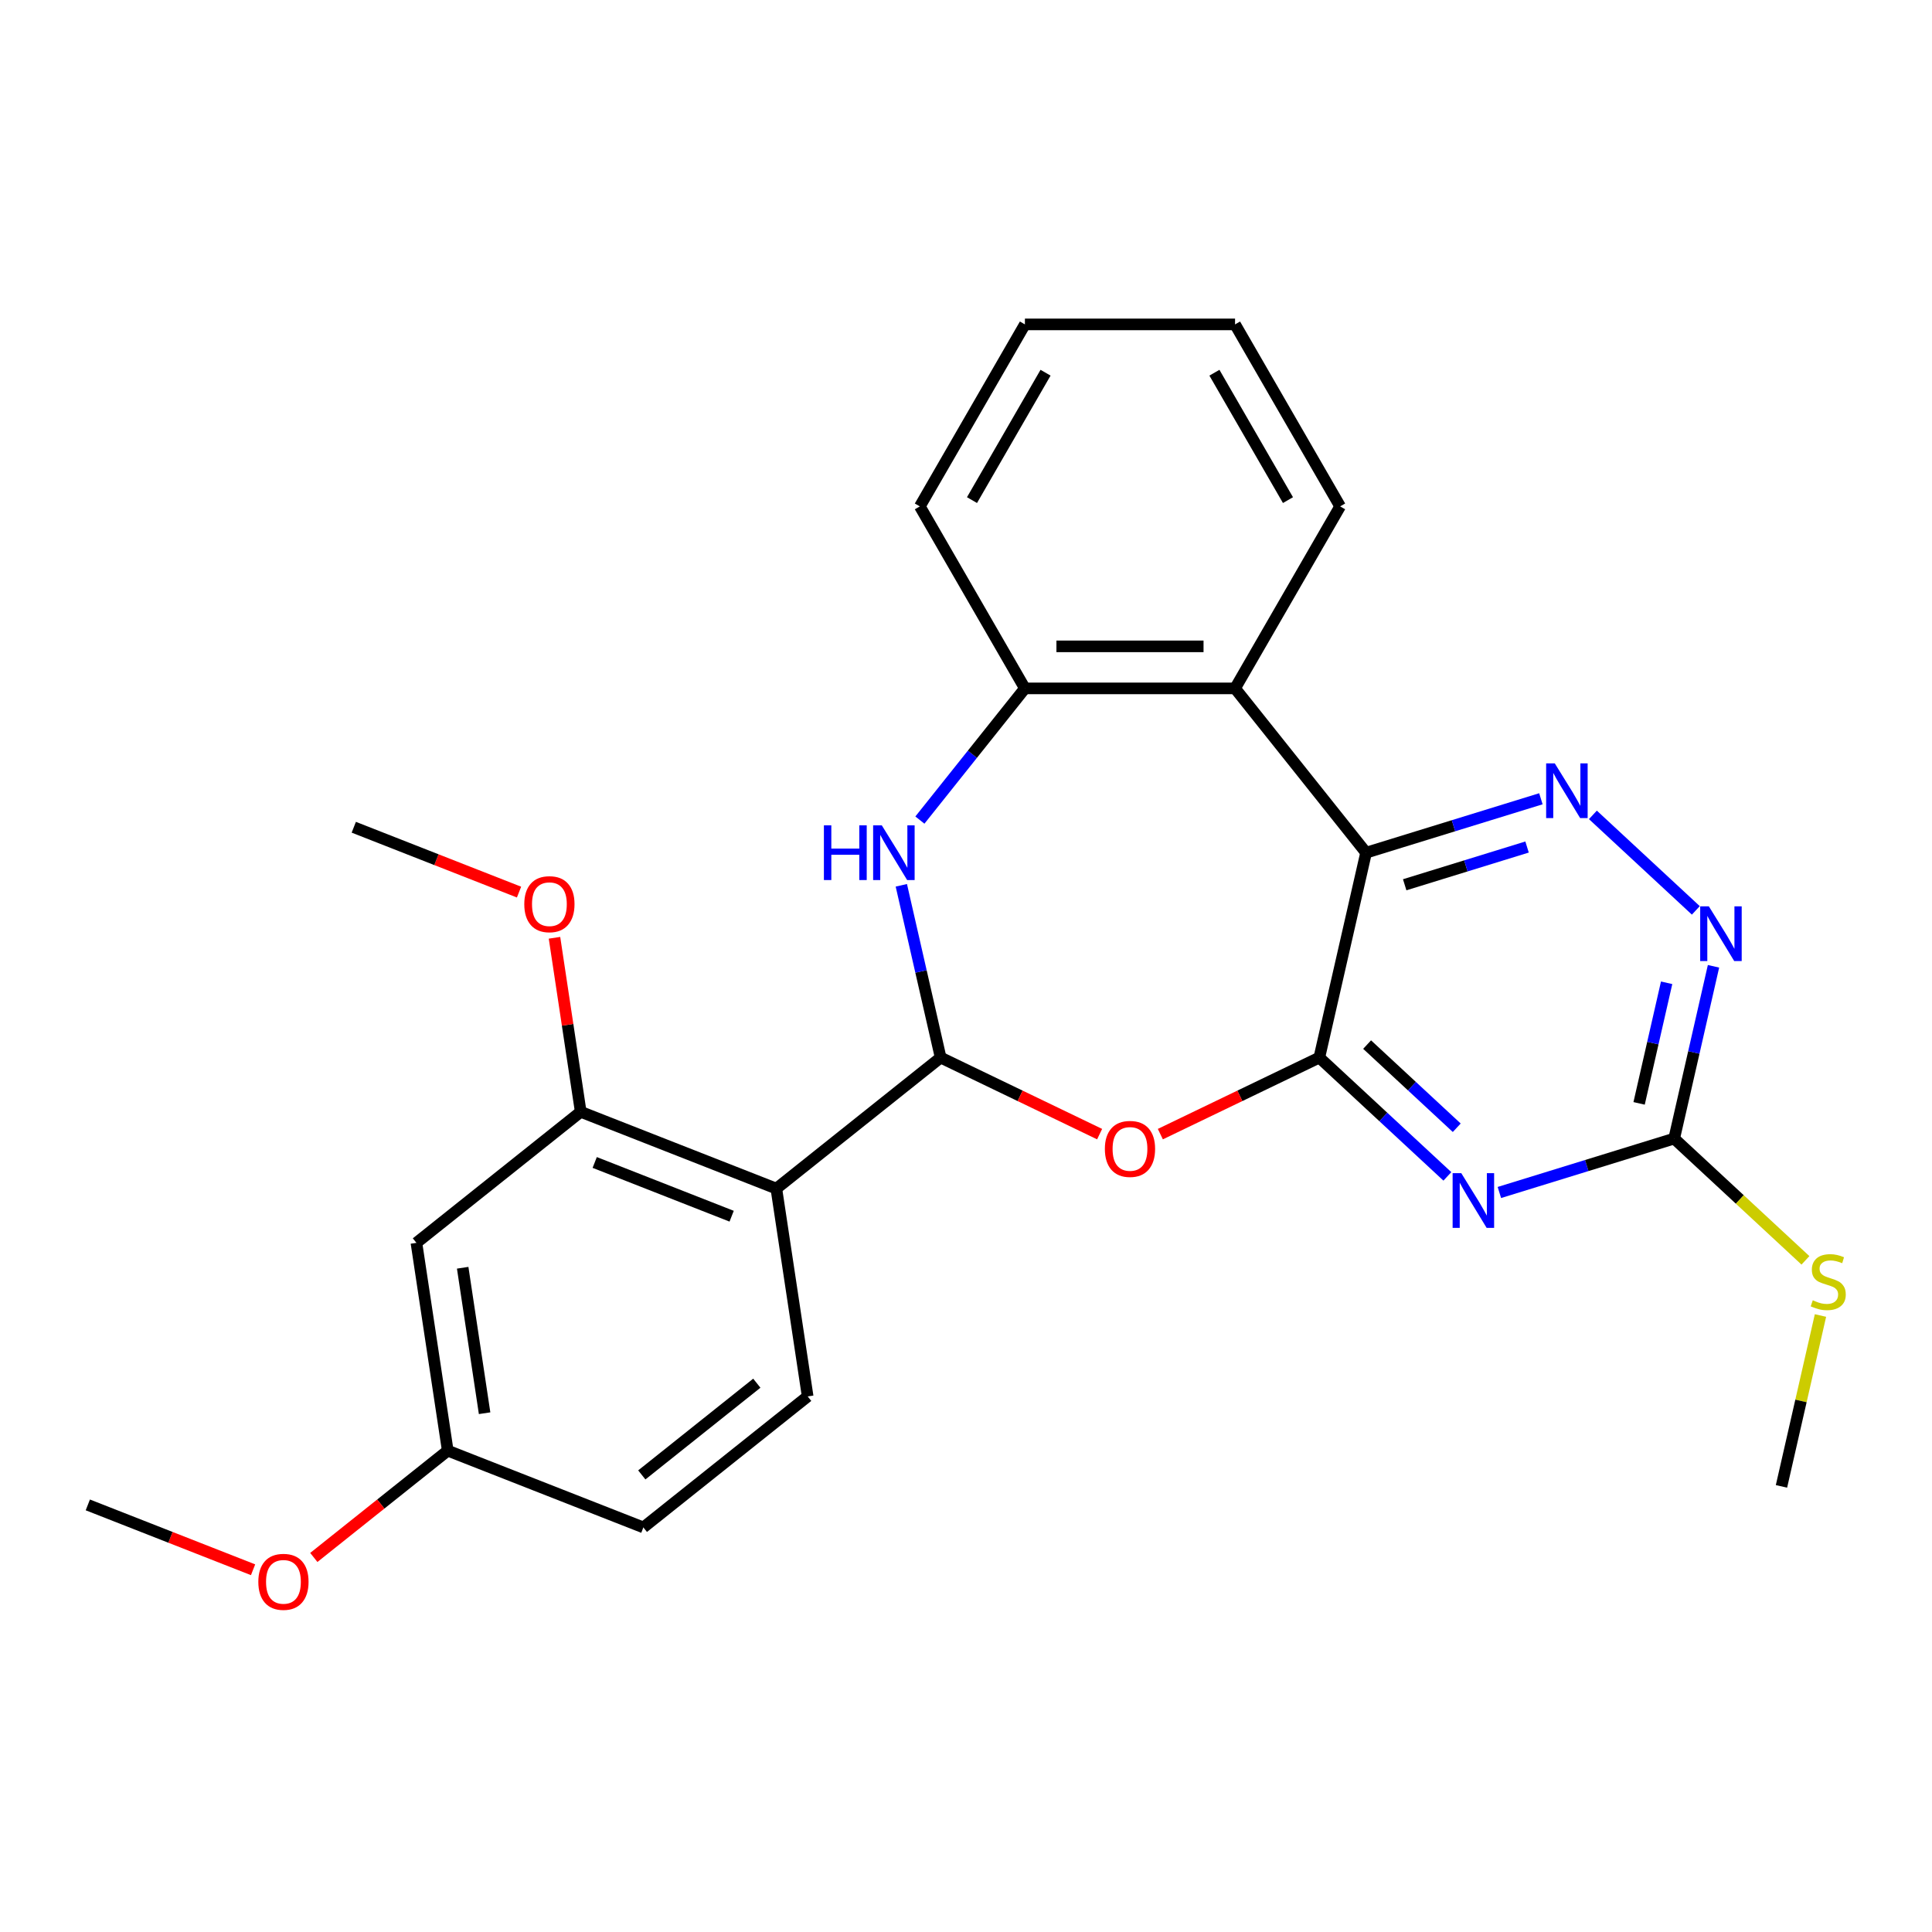 <?xml version='1.0' encoding='iso-8859-1'?>
<svg version='1.1' baseProfile='full'
              xmlns='http://www.w3.org/2000/svg'
                      xmlns:rdkit='http://www.rdkit.org/xml'
                      xmlns:xlink='http://www.w3.org/1999/xlink'
                  xml:space='preserve'
width='1000px' height='1000px' viewBox='0 0 1000 1000'>
<!-- END OF HEADER -->
<rect style='opacity:1.0;fill:#FFFFFF;stroke:none' width='1000' height='1000' x='0' y='0'> </rect>
<path class='bond-0' d='M 682.879,547.398 L 707.083,441.352' style='fill:none;fill-rule:evenodd;stroke:#000000;stroke-width:6px;stroke-linecap:butt;stroke-linejoin:miter;stroke-opacity:1' />
<path class='bond-2' d='M 682.879,547.398 L 716.017,578.146' style='fill:none;fill-rule:evenodd;stroke:#000000;stroke-width:6px;stroke-linecap:butt;stroke-linejoin:miter;stroke-opacity:1' />
<path class='bond-2' d='M 716.017,578.146 L 749.156,608.894' style='fill:none;fill-rule:evenodd;stroke:#0000FF;stroke-width:6px;stroke-linecap:butt;stroke-linejoin:miter;stroke-opacity:1' />
<path class='bond-2' d='M 707.617,540.675 L 730.814,562.199' style='fill:none;fill-rule:evenodd;stroke:#000000;stroke-width:6px;stroke-linecap:butt;stroke-linejoin:miter;stroke-opacity:1' />
<path class='bond-2' d='M 730.814,562.199 L 754.011,583.722' style='fill:none;fill-rule:evenodd;stroke:#0000FF;stroke-width:6px;stroke-linecap:butt;stroke-linejoin:miter;stroke-opacity:1' />
<path class='bond-3' d='M 682.879,547.398 L 641.738,567.21' style='fill:none;fill-rule:evenodd;stroke:#000000;stroke-width:6px;stroke-linecap:butt;stroke-linejoin:miter;stroke-opacity:1' />
<path class='bond-3' d='M 641.738,567.21 L 600.597,587.023' style='fill:none;fill-rule:evenodd;stroke:#FF0000;stroke-width:6px;stroke-linecap:butt;stroke-linejoin:miter;stroke-opacity:1' />
<path class='bond-6' d='M 707.083,441.352 L 752.324,427.397' style='fill:none;fill-rule:evenodd;stroke:#000000;stroke-width:6px;stroke-linecap:butt;stroke-linejoin:miter;stroke-opacity:1' />
<path class='bond-6' d='M 752.324,427.397 L 797.564,413.442' style='fill:none;fill-rule:evenodd;stroke:#0000FF;stroke-width:6px;stroke-linecap:butt;stroke-linejoin:miter;stroke-opacity:1' />
<path class='bond-6' d='M 727.067,457.954 L 758.736,448.185' style='fill:none;fill-rule:evenodd;stroke:#000000;stroke-width:6px;stroke-linecap:butt;stroke-linejoin:miter;stroke-opacity:1' />
<path class='bond-6' d='M 758.736,448.185 L 790.404,438.417' style='fill:none;fill-rule:evenodd;stroke:#0000FF;stroke-width:6px;stroke-linecap:butt;stroke-linejoin:miter;stroke-opacity:1' />
<path class='bond-7' d='M 707.083,441.352 L 639.264,356.31' style='fill:none;fill-rule:evenodd;stroke:#000000;stroke-width:6px;stroke-linecap:butt;stroke-linejoin:miter;stroke-opacity:1' />
<path class='bond-1' d='M 486.877,547.398 L 528.018,567.21' style='fill:none;fill-rule:evenodd;stroke:#000000;stroke-width:6px;stroke-linecap:butt;stroke-linejoin:miter;stroke-opacity:1' />
<path class='bond-1' d='M 528.018,567.21 L 569.158,587.023' style='fill:none;fill-rule:evenodd;stroke:#FF0000;stroke-width:6px;stroke-linecap:butt;stroke-linejoin:miter;stroke-opacity:1' />
<path class='bond-4' d='M 486.877,547.398 L 476.701,502.815' style='fill:none;fill-rule:evenodd;stroke:#000000;stroke-width:6px;stroke-linecap:butt;stroke-linejoin:miter;stroke-opacity:1' />
<path class='bond-4' d='M 476.701,502.815 L 466.525,458.231' style='fill:none;fill-rule:evenodd;stroke:#0000FF;stroke-width:6px;stroke-linecap:butt;stroke-linejoin:miter;stroke-opacity:1' />
<path class='bond-5' d='M 486.877,547.398 L 401.835,615.217' style='fill:none;fill-rule:evenodd;stroke:#000000;stroke-width:6px;stroke-linecap:butt;stroke-linejoin:miter;stroke-opacity:1' />
<path class='bond-8' d='M 776.074,617.231 L 821.315,603.276' style='fill:none;fill-rule:evenodd;stroke:#0000FF;stroke-width:6px;stroke-linecap:butt;stroke-linejoin:miter;stroke-opacity:1' />
<path class='bond-8' d='M 821.315,603.276 L 866.555,589.321' style='fill:none;fill-rule:evenodd;stroke:#000000;stroke-width:6px;stroke-linecap:butt;stroke-linejoin:miter;stroke-opacity:1' />
<path class='bond-27' d='M 476.132,424.475 L 503.312,390.392' style='fill:none;fill-rule:evenodd;stroke:#0000FF;stroke-width:6px;stroke-linecap:butt;stroke-linejoin:miter;stroke-opacity:1' />
<path class='bond-27' d='M 503.312,390.392 L 530.491,356.31' style='fill:none;fill-rule:evenodd;stroke:#000000;stroke-width:6px;stroke-linecap:butt;stroke-linejoin:miter;stroke-opacity:1' />
<path class='bond-11' d='M 401.835,615.217 L 300.581,575.477' style='fill:none;fill-rule:evenodd;stroke:#000000;stroke-width:6px;stroke-linecap:butt;stroke-linejoin:miter;stroke-opacity:1' />
<path class='bond-11' d='M 378.699,629.507 L 307.821,601.689' style='fill:none;fill-rule:evenodd;stroke:#000000;stroke-width:6px;stroke-linecap:butt;stroke-linejoin:miter;stroke-opacity:1' />
<path class='bond-12' d='M 401.835,615.217 L 418.046,722.775' style='fill:none;fill-rule:evenodd;stroke:#000000;stroke-width:6px;stroke-linecap:butt;stroke-linejoin:miter;stroke-opacity:1' />
<path class='bond-26' d='M 824.483,421.779 L 877.759,471.213' style='fill:none;fill-rule:evenodd;stroke:#0000FF;stroke-width:6px;stroke-linecap:butt;stroke-linejoin:miter;stroke-opacity:1' />
<path class='bond-9' d='M 639.264,356.31 L 530.491,356.31' style='fill:none;fill-rule:evenodd;stroke:#000000;stroke-width:6px;stroke-linecap:butt;stroke-linejoin:miter;stroke-opacity:1' />
<path class='bond-9' d='M 622.948,334.555 L 546.807,334.555' style='fill:none;fill-rule:evenodd;stroke:#000000;stroke-width:6px;stroke-linecap:butt;stroke-linejoin:miter;stroke-opacity:1' />
<path class='bond-18' d='M 639.264,356.31 L 693.651,262.11' style='fill:none;fill-rule:evenodd;stroke:#000000;stroke-width:6px;stroke-linecap:butt;stroke-linejoin:miter;stroke-opacity:1' />
<path class='bond-10' d='M 866.555,589.321 L 876.731,544.738' style='fill:none;fill-rule:evenodd;stroke:#000000;stroke-width:6px;stroke-linecap:butt;stroke-linejoin:miter;stroke-opacity:1' />
<path class='bond-10' d='M 876.731,544.738 L 886.907,500.154' style='fill:none;fill-rule:evenodd;stroke:#0000FF;stroke-width:6px;stroke-linecap:butt;stroke-linejoin:miter;stroke-opacity:1' />
<path class='bond-10' d='M 848.399,571.105 L 855.522,539.897' style='fill:none;fill-rule:evenodd;stroke:#000000;stroke-width:6px;stroke-linecap:butt;stroke-linejoin:miter;stroke-opacity:1' />
<path class='bond-10' d='M 855.522,539.897 L 862.645,508.689' style='fill:none;fill-rule:evenodd;stroke:#0000FF;stroke-width:6px;stroke-linecap:butt;stroke-linejoin:miter;stroke-opacity:1' />
<path class='bond-14' d='M 866.555,589.321 L 900.524,620.839' style='fill:none;fill-rule:evenodd;stroke:#000000;stroke-width:6px;stroke-linecap:butt;stroke-linejoin:miter;stroke-opacity:1' />
<path class='bond-14' d='M 900.524,620.839 L 934.492,652.357' style='fill:none;fill-rule:evenodd;stroke:#CCCC00;stroke-width:6px;stroke-linecap:butt;stroke-linejoin:miter;stroke-opacity:1' />
<path class='bond-20' d='M 530.491,356.31 L 476.105,262.11' style='fill:none;fill-rule:evenodd;stroke:#000000;stroke-width:6px;stroke-linecap:butt;stroke-linejoin:miter;stroke-opacity:1' />
<path class='bond-13' d='M 300.581,575.477 L 215.539,643.296' style='fill:none;fill-rule:evenodd;stroke:#000000;stroke-width:6px;stroke-linecap:butt;stroke-linejoin:miter;stroke-opacity:1' />
<path class='bond-17' d='M 300.581,575.477 L 293.792,530.438' style='fill:none;fill-rule:evenodd;stroke:#000000;stroke-width:6px;stroke-linecap:butt;stroke-linejoin:miter;stroke-opacity:1' />
<path class='bond-17' d='M 293.792,530.438 L 287.004,485.399' style='fill:none;fill-rule:evenodd;stroke:#FF0000;stroke-width:6px;stroke-linecap:butt;stroke-linejoin:miter;stroke-opacity:1' />
<path class='bond-16' d='M 418.046,722.775 L 333.004,790.593' style='fill:none;fill-rule:evenodd;stroke:#000000;stroke-width:6px;stroke-linecap:butt;stroke-linejoin:miter;stroke-opacity:1' />
<path class='bond-16' d='M 391.726,715.939 L 332.197,763.412' style='fill:none;fill-rule:evenodd;stroke:#000000;stroke-width:6px;stroke-linecap:butt;stroke-linejoin:miter;stroke-opacity:1' />
<path class='bond-29' d='M 215.539,643.296 L 231.75,750.854' style='fill:none;fill-rule:evenodd;stroke:#000000;stroke-width:6px;stroke-linecap:butt;stroke-linejoin:miter;stroke-opacity:1' />
<path class='bond-29' d='M 239.482,656.188 L 250.83,731.478' style='fill:none;fill-rule:evenodd;stroke:#000000;stroke-width:6px;stroke-linecap:butt;stroke-linejoin:miter;stroke-opacity:1' />
<path class='bond-21' d='M 942.275,680.905 L 932.181,725.128' style='fill:none;fill-rule:evenodd;stroke:#CCCC00;stroke-width:6px;stroke-linecap:butt;stroke-linejoin:miter;stroke-opacity:1' />
<path class='bond-21' d='M 932.181,725.128 L 922.087,769.351' style='fill:none;fill-rule:evenodd;stroke:#000000;stroke-width:6px;stroke-linecap:butt;stroke-linejoin:miter;stroke-opacity:1' />
<path class='bond-15' d='M 231.75,750.854 L 333.004,790.593' style='fill:none;fill-rule:evenodd;stroke:#000000;stroke-width:6px;stroke-linecap:butt;stroke-linejoin:miter;stroke-opacity:1' />
<path class='bond-19' d='M 231.75,750.854 L 197.089,778.496' style='fill:none;fill-rule:evenodd;stroke:#000000;stroke-width:6px;stroke-linecap:butt;stroke-linejoin:miter;stroke-opacity:1' />
<path class='bond-19' d='M 197.089,778.496 L 162.428,806.137' style='fill:none;fill-rule:evenodd;stroke:#FF0000;stroke-width:6px;stroke-linecap:butt;stroke-linejoin:miter;stroke-opacity:1' />
<path class='bond-22' d='M 268.65,461.75 L 225.882,444.965' style='fill:none;fill-rule:evenodd;stroke:#FF0000;stroke-width:6px;stroke-linecap:butt;stroke-linejoin:miter;stroke-opacity:1' />
<path class='bond-22' d='M 225.882,444.965 L 183.115,428.18' style='fill:none;fill-rule:evenodd;stroke:#000000;stroke-width:6px;stroke-linecap:butt;stroke-linejoin:miter;stroke-opacity:1' />
<path class='bond-24' d='M 693.651,262.11 L 639.264,167.91' style='fill:none;fill-rule:evenodd;stroke:#000000;stroke-width:6px;stroke-linecap:butt;stroke-linejoin:miter;stroke-opacity:1' />
<path class='bond-24' d='M 666.653,258.857 L 628.582,192.917' style='fill:none;fill-rule:evenodd;stroke:#000000;stroke-width:6px;stroke-linecap:butt;stroke-linejoin:miter;stroke-opacity:1' />
<path class='bond-23' d='M 130.989,812.504 L 88.222,795.719' style='fill:none;fill-rule:evenodd;stroke:#FF0000;stroke-width:6px;stroke-linecap:butt;stroke-linejoin:miter;stroke-opacity:1' />
<path class='bond-23' d='M 88.222,795.719 L 45.455,778.934' style='fill:none;fill-rule:evenodd;stroke:#000000;stroke-width:6px;stroke-linecap:butt;stroke-linejoin:miter;stroke-opacity:1' />
<path class='bond-28' d='M 476.105,262.11 L 530.491,167.91' style='fill:none;fill-rule:evenodd;stroke:#000000;stroke-width:6px;stroke-linecap:butt;stroke-linejoin:miter;stroke-opacity:1' />
<path class='bond-28' d='M 503.103,258.857 L 541.173,192.917' style='fill:none;fill-rule:evenodd;stroke:#000000;stroke-width:6px;stroke-linecap:butt;stroke-linejoin:miter;stroke-opacity:1' />
<path class='bond-25' d='M 639.264,167.91 L 530.491,167.91' style='fill:none;fill-rule:evenodd;stroke:#000000;stroke-width:6px;stroke-linecap:butt;stroke-linejoin:miter;stroke-opacity:1' />
<path  class='atom-3' d='M 756.355 607.222
L 765.635 622.222
Q 766.555 623.702, 768.035 626.382
Q 769.515 629.062, 769.595 629.222
L 769.595 607.222
L 773.355 607.222
L 773.355 635.542
L 769.475 635.542
L 759.515 619.142
Q 758.355 617.222, 757.115 615.022
Q 755.915 612.822, 755.555 612.142
L 755.555 635.542
L 751.875 635.542
L 751.875 607.222
L 756.355 607.222
' fill='#0000FF'/>
<path  class='atom-4' d='M 571.878 594.673
Q 571.878 587.873, 575.238 584.073
Q 578.598 580.273, 584.878 580.273
Q 591.158 580.273, 594.518 584.073
Q 597.878 587.873, 597.878 594.673
Q 597.878 601.553, 594.478 605.473
Q 591.078 609.353, 584.878 609.353
Q 578.638 609.353, 575.238 605.473
Q 571.878 601.593, 571.878 594.673
M 584.878 606.153
Q 589.198 606.153, 591.518 603.273
Q 593.878 600.353, 593.878 594.673
Q 593.878 589.113, 591.518 586.313
Q 589.198 583.473, 584.878 583.473
Q 580.558 583.473, 578.198 586.273
Q 575.878 589.073, 575.878 594.673
Q 575.878 600.393, 578.198 603.273
Q 580.558 606.153, 584.878 606.153
' fill='#FF0000'/>
<path  class='atom-5' d='M 426.452 427.192
L 430.292 427.192
L 430.292 439.232
L 444.772 439.232
L 444.772 427.192
L 448.612 427.192
L 448.612 455.512
L 444.772 455.512
L 444.772 442.432
L 430.292 442.432
L 430.292 455.512
L 426.452 455.512
L 426.452 427.192
' fill='#0000FF'/>
<path  class='atom-5' d='M 456.412 427.192
L 465.692 442.192
Q 466.612 443.672, 468.092 446.352
Q 469.572 449.032, 469.652 449.192
L 469.652 427.192
L 473.412 427.192
L 473.412 455.512
L 469.532 455.512
L 459.572 439.112
Q 458.412 437.192, 457.172 434.992
Q 455.972 432.792, 455.612 432.112
L 455.612 455.512
L 451.932 455.512
L 451.932 427.192
L 456.412 427.192
' fill='#0000FF'/>
<path  class='atom-7' d='M 804.763 395.131
L 814.043 410.131
Q 814.963 411.611, 816.443 414.291
Q 817.923 416.971, 818.003 417.131
L 818.003 395.131
L 821.763 395.131
L 821.763 423.451
L 817.883 423.451
L 807.923 407.051
Q 806.763 405.131, 805.523 402.931
Q 804.323 400.731, 803.963 400.051
L 803.963 423.451
L 800.283 423.451
L 800.283 395.131
L 804.763 395.131
' fill='#0000FF'/>
<path  class='atom-11' d='M 884.5 469.115
L 893.78 484.115
Q 894.7 485.595, 896.18 488.275
Q 897.66 490.955, 897.74 491.115
L 897.74 469.115
L 901.5 469.115
L 901.5 497.435
L 897.62 497.435
L 887.66 481.035
Q 886.5 479.115, 885.26 476.915
Q 884.06 474.715, 883.7 474.035
L 883.7 497.435
L 880.02 497.435
L 880.02 469.115
L 884.5 469.115
' fill='#0000FF'/>
<path  class='atom-15' d='M 938.292 673.025
Q 938.612 673.145, 939.932 673.705
Q 941.252 674.265, 942.692 674.625
Q 944.172 674.945, 945.612 674.945
Q 948.292 674.945, 949.852 673.665
Q 951.412 672.345, 951.412 670.065
Q 951.412 668.505, 950.612 667.545
Q 949.852 666.585, 948.652 666.065
Q 947.452 665.545, 945.452 664.945
Q 942.932 664.185, 941.412 663.465
Q 939.932 662.745, 938.852 661.225
Q 937.812 659.705, 937.812 657.145
Q 937.812 653.585, 940.212 651.385
Q 942.652 649.185, 947.452 649.185
Q 950.732 649.185, 954.452 650.745
L 953.532 653.825
Q 950.132 652.425, 947.572 652.425
Q 944.812 652.425, 943.292 653.585
Q 941.772 654.705, 941.812 656.665
Q 941.812 658.185, 942.572 659.105
Q 943.372 660.025, 944.492 660.545
Q 945.652 661.065, 947.572 661.665
Q 950.132 662.465, 951.652 663.265
Q 953.172 664.065, 954.252 665.705
Q 955.372 667.305, 955.372 670.065
Q 955.372 673.985, 952.732 676.105
Q 950.132 678.185, 945.772 678.185
Q 943.252 678.185, 941.332 677.625
Q 939.452 677.105, 937.212 676.185
L 938.292 673.025
' fill='#CCCC00'/>
<path  class='atom-18' d='M 271.369 467.999
Q 271.369 461.199, 274.729 457.399
Q 278.089 453.599, 284.369 453.599
Q 290.649 453.599, 294.009 457.399
Q 297.369 461.199, 297.369 467.999
Q 297.369 474.879, 293.969 478.799
Q 290.569 482.679, 284.369 482.679
Q 278.129 482.679, 274.729 478.799
Q 271.369 474.919, 271.369 467.999
M 284.369 479.479
Q 288.689 479.479, 291.009 476.599
Q 293.369 473.679, 293.369 467.999
Q 293.369 462.439, 291.009 459.639
Q 288.689 456.799, 284.369 456.799
Q 280.049 456.799, 277.689 459.599
Q 275.369 462.399, 275.369 467.999
Q 275.369 473.719, 277.689 476.599
Q 280.049 479.479, 284.369 479.479
' fill='#FF0000'/>
<path  class='atom-20' d='M 133.708 818.753
Q 133.708 811.953, 137.068 808.153
Q 140.428 804.353, 146.708 804.353
Q 152.988 804.353, 156.348 808.153
Q 159.708 811.953, 159.708 818.753
Q 159.708 825.633, 156.308 829.553
Q 152.908 833.433, 146.708 833.433
Q 140.468 833.433, 137.068 829.553
Q 133.708 825.673, 133.708 818.753
M 146.708 830.233
Q 151.028 830.233, 153.348 827.353
Q 155.708 824.433, 155.708 818.753
Q 155.708 813.193, 153.348 810.393
Q 151.028 807.553, 146.708 807.553
Q 142.388 807.553, 140.028 810.353
Q 137.708 813.153, 137.708 818.753
Q 137.708 824.473, 140.028 827.353
Q 142.388 830.233, 146.708 830.233
' fill='#FF0000'/>
</svg>
